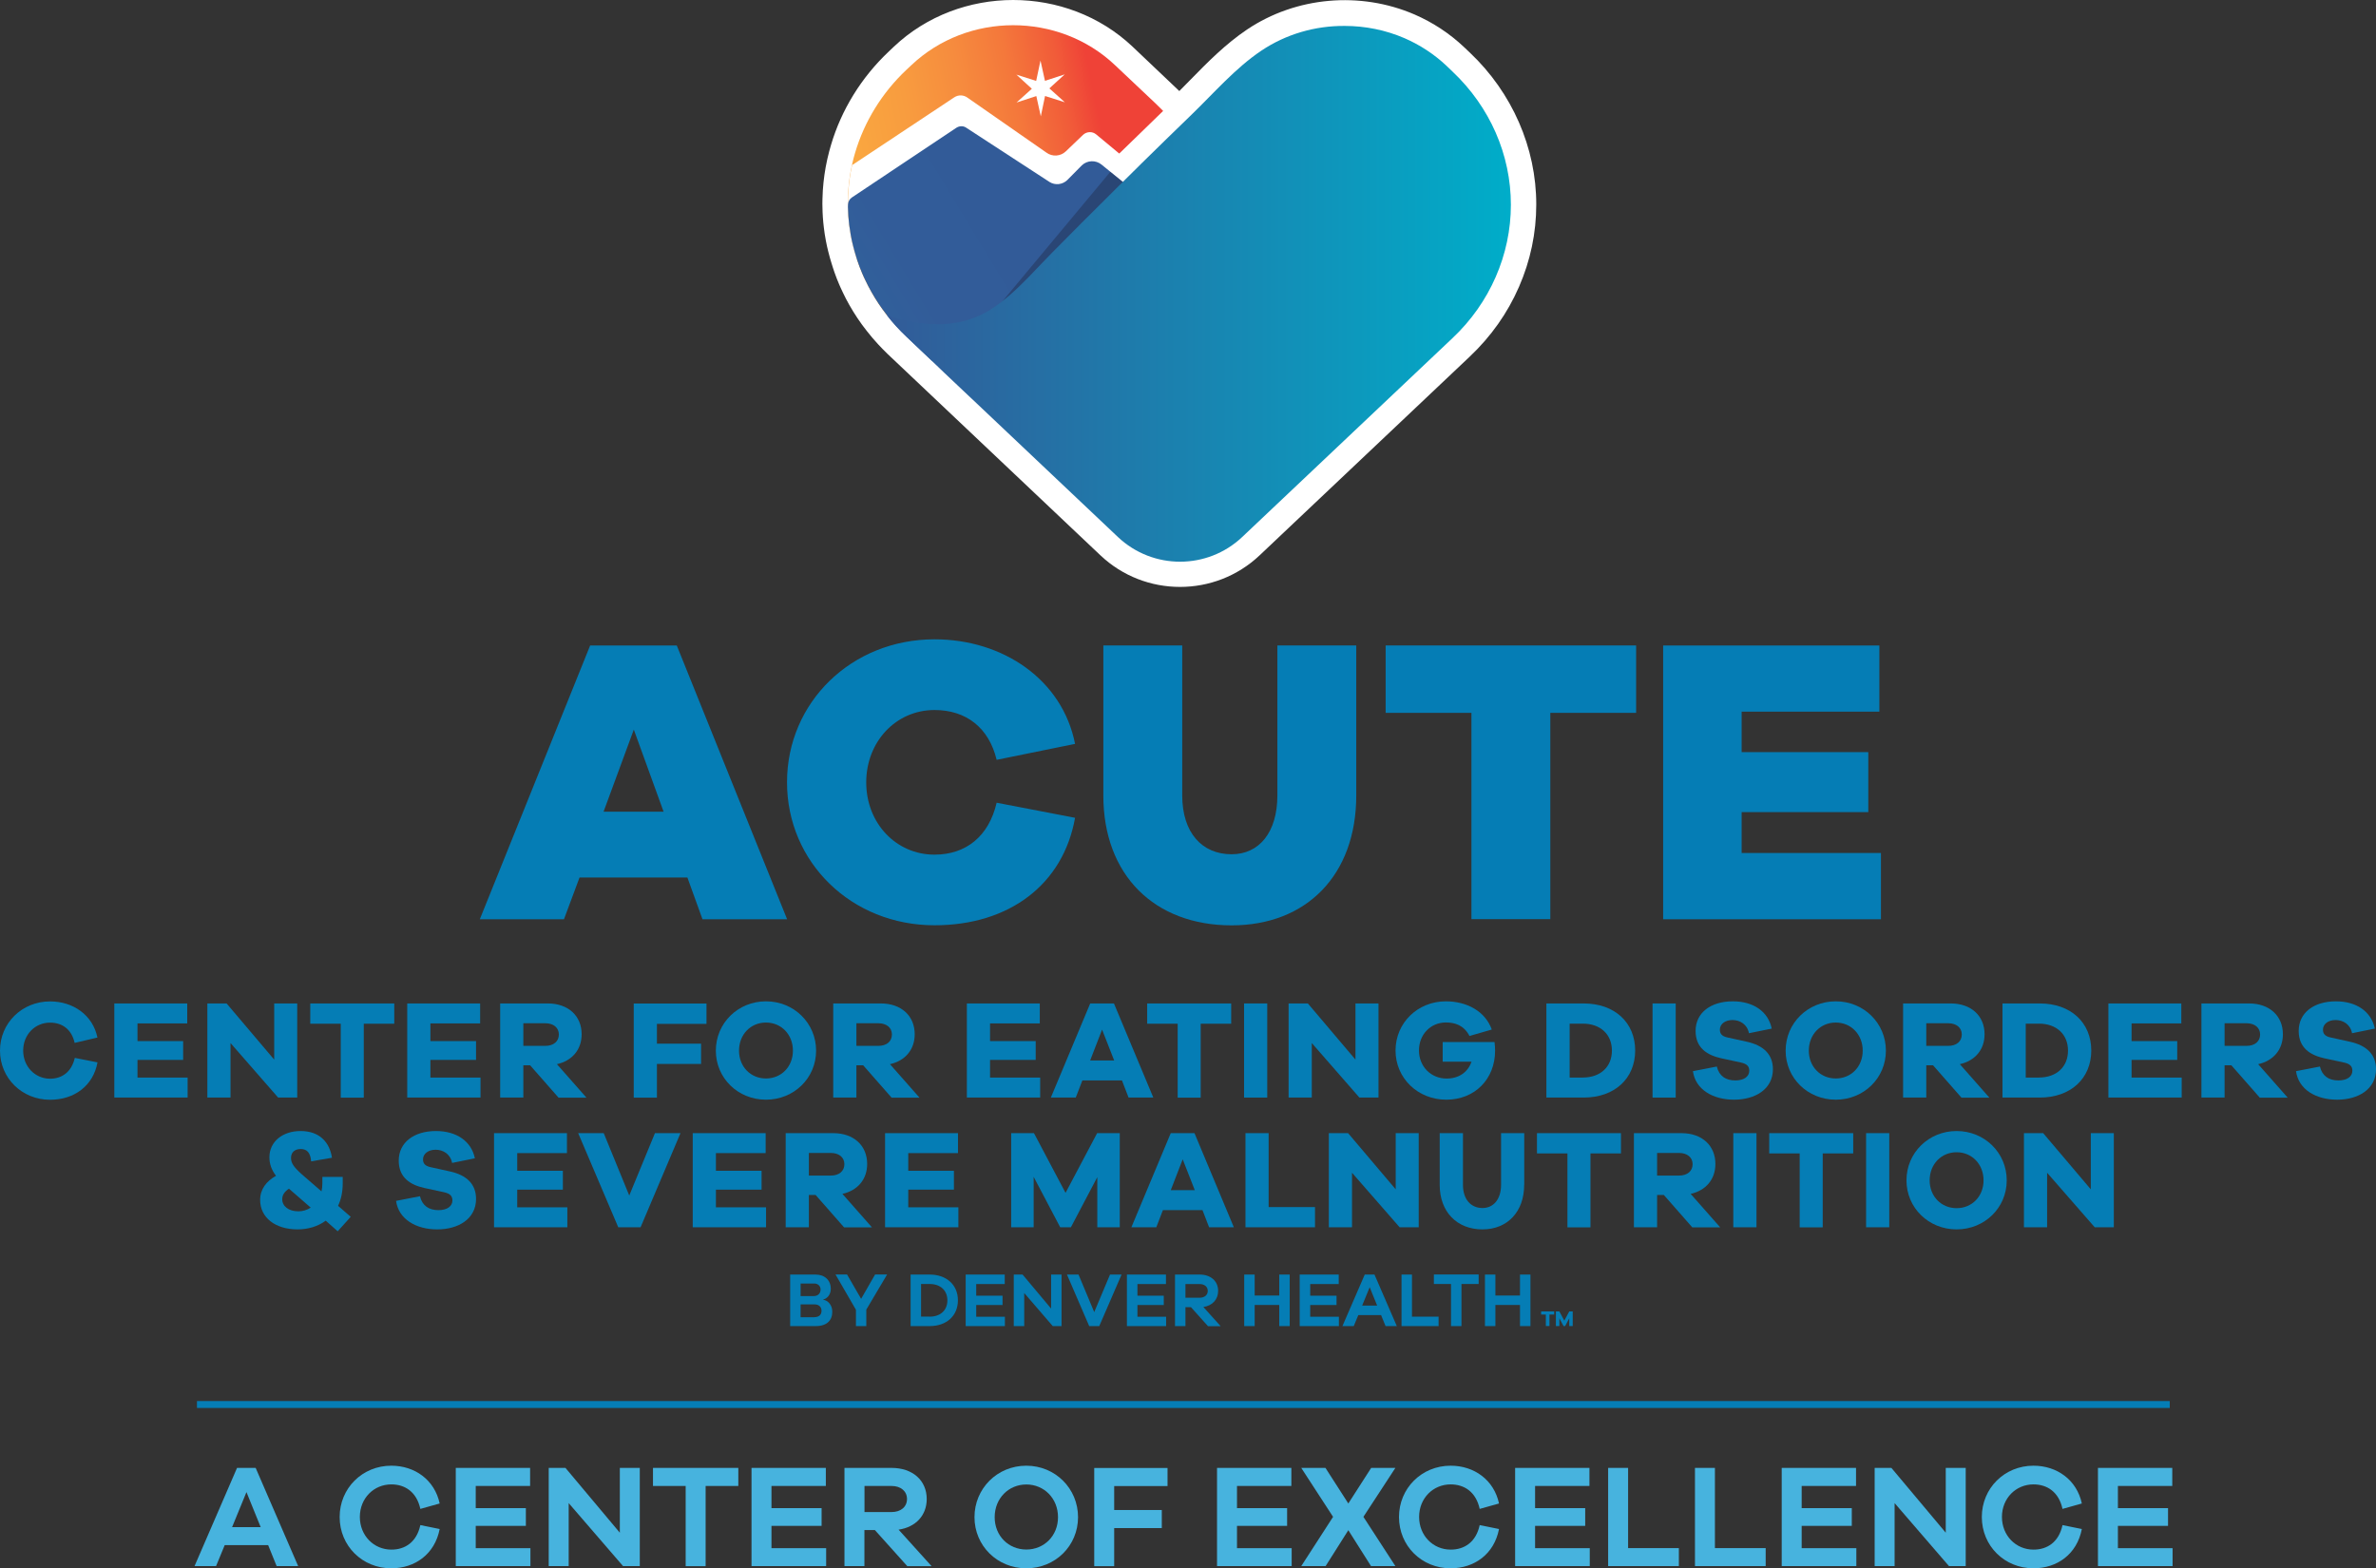 <?xml version="1.0" encoding="UTF-8" standalone="no"?>
<svg
   xmlns:dc="http://purl.org/dc/elements/1.1/"
   xmlns:cc="http://creativecommons.org/ns#"
   xmlns:rdf="http://www.w3.org/1999/02/22-rdf-syntax-ns#"
   xmlns:svg="http://www.w3.org/2000/svg"
   xmlns="http://www.w3.org/2000/svg"
   xmlns:xlink="http://www.w3.org/1999/xlink"
   xmlns:sodipodi="http://sodipodi.sourceforge.net/DTD/sodipodi-0.dtd"
   xmlns:inkscape="http://www.inkscape.org/namespaces/inkscape"
   version="1.1"
   id="Layer_1"
   x="0px"
   y="0px"
   viewBox="0 0 302.41 199.629"
   xml:space="preserve"
   sodipodi:docname="logo-stacked.svg"
   width="302.41"
   height="199.629"
   inkscape:version="1.0.2 (e86c8708, 2021-01-15)"><rect x="0" y="0" width="302.41" height="199.629" fill="#333333" stroke="none"/><defs
   id="defs624" /><sodipodi:namedview
   pagecolor="#ffffff"
   bordercolor="#666666"
   borderopacity="1"
   objecttolerance="10"
   gridtolerance="10"
   guidetolerance="10"
   inkscape:pageopacity="0"
   inkscape:pageshadow="2"
   inkscape:window-width="2560"
   inkscape:window-height="1330"
   id="namedview622"
   showgrid="false"
   inkscape:zoom="3.5925926"
   inkscape:cx="115.15361"
   inkscape:cy="105.93875"
   inkscape:window-x="2560"
   inkscape:window-y="25"
   inkscape:window-maximized="1"
   inkscape:current-layer="Layer_1" />
<style
   type="text/css"
   id="style346">
	.st0{fill:#057DB5;}
	.st1{fill:#47B3DE;}
	.st2{fill:none;stroke:#057DB5;stroke-width:0.88;stroke-miterlimit:10;}
	.st3{fill:#FFFFFF;}
	.st4{clip-path:url(#SVGID_2_);fill:url(#SVGID_3_);}
	.st5{clip-path:url(#SVGID_5_);fill:url(#SVGID_6_);}
	.st6{opacity:0.4;}
	.st7{clip-path:url(#SVGID_8_);fill:#1F2642;}
	.st8{clip-path:url(#SVGID_10_);fill:url(#SVGID_11_);}
</style>
<g
   id="g619"
   transform="translate(-55.8,-56.061)">
	<g
   id="g484">
		<g
   id="g434">
			<path
   class="st0"
   d="m 68.21,191.29 c -0.55,3 -2.97,4.76 -6.04,4.76 -3.56,0 -6.37,-2.74 -6.37,-6.26 0,-3.51 2.81,-6.26 6.37,-6.26 2.95,0 5.45,1.75 6.03,4.6 l -2.9,0.68 c -0.38,-1.73 -1.59,-2.58 -3.13,-2.58 -1.9,0 -3.42,1.52 -3.42,3.56 0,2.04 1.52,3.58 3.42,3.58 1.52,0 2.74,-0.86 3.15,-2.65 z"
   id="path348" />
			<path
   class="st0"
   d="m 79.69,195.77 h -9.34 v -11.98 h 9.28 v 2.54 H 73.3 v 2.25 h 5.81 v 2.4 H 73.3 v 2.25 h 6.38 v 2.54 z"
   id="path350" />
			<path
   class="st0"
   d="M 93.63,195.77 H 91.2 l -6.06,-6.94 v 6.94 h -2.95 v -11.98 h 2.45 l 6.06,7.15 v -7.15 h 2.93 z"
   id="path352" />
			<path
   class="st0"
   d="m 102.1,186.37 v 9.41 h -2.93 v -9.41 h -3.88 v -2.58 h 10.69 v 2.58 z"
   id="path354" />
			<path
   class="st0"
   d="m 116.96,195.77 h -9.33 v -11.98 h 9.28 v 2.54 h -6.33 v 2.25 h 5.81 v 2.4 h -5.81 v 2.25 h 6.38 z"
   id="path356" />
			<path
   class="st0"
   d="m 126.88,195.77 -3.61,-4.11 h -0.86 v 4.11 h -2.95 v -11.98 h 6.06 c 2.59,0 4.31,1.57 4.31,3.92 0,1.97 -1.22,3.38 -3.15,3.81 l 3.76,4.26 h -3.56 z m -1.68,-6.58 c 1.06,0 1.73,-0.57 1.73,-1.45 0,-0.86 -0.68,-1.43 -1.73,-1.43 h -2.79 v 2.88 z"
   id="path358" />
			<path
   class="st0"
   d="m 139.41,188.91 h 5.62 v 2.58 h -5.62 v 4.29 h -2.95 V 183.8 h 9.26 v 2.59 h -6.31 z"
   id="path360" />
			<path
   class="st0"
   d="m 159.67,189.8 c 0,3.49 -2.81,6.24 -6.38,6.24 -3.57,0 -6.38,-2.75 -6.38,-6.24 0,-3.5 2.81,-6.28 6.38,-6.28 3.57,0 6.38,2.78 6.38,6.28 z m -2.95,0 c 0,-2.06 -1.48,-3.58 -3.43,-3.58 -1.95,0 -3.43,1.52 -3.43,3.58 0,2.04 1.48,3.54 3.43,3.54 1.95,0 3.43,-1.5 3.43,-3.54 z"
   id="path362" />
			<path
   class="st0"
   d="m 169.27,195.77 -3.61,-4.11 h -0.86 v 4.11 h -2.95 v -11.98 h 6.06 c 2.59,0 4.31,1.57 4.31,3.92 0,1.97 -1.22,3.38 -3.15,3.81 l 3.76,4.26 h -3.56 z m -1.68,-6.58 c 1.06,0 1.73,-0.57 1.73,-1.45 0,-0.86 -0.68,-1.43 -1.73,-1.43 h -2.79 v 2.88 z"
   id="path364" />
			<path
   class="st0"
   d="m 188.2,195.77 h -9.34 v -11.98 h 9.28 v 2.54 h -6.33 v 2.25 h 5.81 v 2.4 h -5.81 v 2.25 h 6.38 v 2.54 z"
   id="path366" />
			<path
   class="st0"
   d="m 199.44,195.77 -0.84,-2.18 h -5.04 l -0.84,2.18 h -3.17 l 5.01,-11.98 h 3.02 l 5.01,11.98 z m -3.37,-8.65 -1.52,3.93 h 3.06 z"
   id="path368" />
			<path
   class="st0"
   d="m 208.62,186.37 v 9.41 h -2.93 v -9.41 h -3.88 v -2.58 h 10.69 v 2.58 z"
   id="path370" />
			<path
   class="st0"
   d="m 214.14,195.77 v -11.98 h 2.95 v 11.98 z"
   id="path372" />
			<path
   class="st0"
   d="m 231.25,195.77 h -2.43 l -6.06,-6.94 v 6.94 h -2.95 v -11.98 h 2.45 l 6.06,7.15 v -7.15 h 2.93 z"
   id="path374" />
			<path
   class="st0"
   d="m 246.02,188.71 c 0.05,0.43 0.07,0.79 0.07,1.09 0,3.63 -2.59,6.24 -6.21,6.24 -3.63,0 -6.46,-2.74 -6.46,-6.26 0,-3.51 2.81,-6.26 6.4,-6.26 2.66,0 5.01,1.25 5.85,3.59 l -2.84,0.82 c -0.7,-1.36 -1.84,-1.72 -3,-1.72 -1.95,0 -3.43,1.54 -3.43,3.56 0,2.04 1.52,3.58 3.52,3.58 1.57,0 2.72,-0.82 3.17,-2.15 h -3.67 v -2.5 h 6.6 z"
   id="path376" />
			<path
   class="st0"
   d="m 257.36,183.79 c 3.95,0 6.56,2.43 6.56,5.99 0,3.56 -2.61,5.99 -6.56,5.99 h -4.74 v -11.98 z m -0.1,9.43 c 2.24,0 3.7,-1.36 3.7,-3.43 0,-2.07 -1.47,-3.43 -3.7,-3.43 h -1.68 v 6.87 h 1.68 z"
   id="path378" />
			<path
   class="st0"
   d="m 266.13,195.77 v -11.98 h 2.95 v 11.98 z"
   id="path380" />
			<path
   class="st0"
   d="m 281.3,186.99 -2.9,0.59 c -0.21,-1.13 -1.14,-1.68 -2.09,-1.68 -0.98,0 -1.61,0.54 -1.61,1.22 0,0.48 0.21,0.84 0.97,1 l 2.49,0.55 c 2.07,0.46 3.29,1.59 3.29,3.49 0,2.56 -2.27,3.88 -4.94,3.88 -2.7,0 -4.92,-1.29 -5.24,-3.63 l 3.04,-0.59 c 0.3,1.23 1.16,1.77 2.36,1.77 1.11,0 1.77,-0.5 1.77,-1.23 0,-0.54 -0.25,-0.88 -1.11,-1.06 l -2.5,-0.54 c -1.72,-0.39 -3.22,-1.29 -3.22,-3.47 0,-2.32 1.93,-3.77 4.74,-3.77 2.61,0 4.5,1.29 4.95,3.47 z"
   id="path382" />
			<path
   class="st0"
   d="m 295.83,189.8 c 0,3.49 -2.81,6.24 -6.38,6.24 -3.57,0 -6.38,-2.75 -6.38,-6.24 0,-3.5 2.81,-6.28 6.38,-6.28 3.57,0 6.38,2.78 6.38,6.28 z m -2.95,0 c 0,-2.06 -1.48,-3.58 -3.43,-3.58 -1.95,0 -3.43,1.52 -3.43,3.58 0,2.04 1.48,3.54 3.43,3.54 1.95,0 3.43,-1.5 3.43,-3.54 z"
   id="path384" />
			<path
   class="st0"
   d="m 305.44,195.77 -3.61,-4.11 h -0.86 v 4.11 h -2.95 v -11.98 h 6.06 c 2.59,0 4.31,1.57 4.31,3.92 0,1.97 -1.22,3.38 -3.15,3.81 l 3.76,4.26 h -3.56 z m -1.68,-6.58 c 1.06,0 1.73,-0.57 1.73,-1.45 0,-0.86 -0.68,-1.43 -1.73,-1.43 h -2.79 v 2.88 z"
   id="path386" />
			<path
   class="st0"
   d="m 315.41,183.79 c 3.95,0 6.56,2.43 6.56,5.99 0,3.56 -2.61,5.99 -6.56,5.99 h -4.74 v -11.98 z m -0.1,9.43 c 2.24,0 3.7,-1.36 3.7,-3.43 0,-2.07 -1.47,-3.43 -3.7,-3.43 h -1.68 v 6.87 h 1.68 z"
   id="path388" />
			<path
   class="st0"
   d="m 333.49,195.77 h -9.34 v -11.98 h 9.28 v 2.54 h -6.33 v 2.25 h 5.81 v 2.4 h -5.81 v 2.25 h 6.38 v 2.54 z"
   id="path390" />
			<path
   class="st0"
   d="m 343.41,195.77 -3.61,-4.11 h -0.86 v 4.11 h -2.95 v -11.98 h 6.06 c 2.59,0 4.31,1.57 4.31,3.92 0,1.97 -1.22,3.38 -3.15,3.81 l 3.76,4.26 h -3.56 z m -1.68,-6.58 c 1.06,0 1.73,-0.57 1.73,-1.45 0,-0.86 -0.68,-1.43 -1.73,-1.43 h -2.79 v 2.88 z"
   id="path392" />
			<path
   class="st0"
   d="m 358.06,186.99 -2.9,0.59 c -0.21,-1.13 -1.14,-1.68 -2.09,-1.68 -0.98,0 -1.61,0.54 -1.61,1.22 0,0.48 0.21,0.84 0.97,1 l 2.49,0.55 c 2.07,0.46 3.29,1.59 3.29,3.49 0,2.56 -2.27,3.88 -4.94,3.88 -2.7,0 -4.92,-1.29 -5.24,-3.63 l 3.04,-0.59 c 0.3,1.23 1.16,1.77 2.36,1.77 1.11,0 1.77,-0.5 1.77,-1.23 0,-0.54 -0.25,-0.88 -1.11,-1.06 l -2.5,-0.54 c -1.72,-0.39 -3.22,-1.29 -3.22,-3.47 0,-2.32 1.93,-3.77 4.74,-3.77 2.6,0 4.5,1.29 4.95,3.47 z"
   id="path394" />
			<path
   class="st0"
   d="m 97.26,211.44 c -1.02,0.75 -2.29,1.11 -3.58,1.11 -2.83,0 -4.77,-1.48 -4.77,-3.76 0,-1.34 0.79,-2.38 2.02,-3.06 -0.57,-0.75 -0.84,-1.5 -0.84,-2.36 0,-1.99 1.68,-3.34 3.97,-3.34 2.43,0 3.7,1.45 3.99,3.4 l -2.65,0.46 c -0.09,-1.16 -0.57,-1.57 -1.34,-1.57 -0.7,0 -1.22,0.39 -1.22,1.13 0,0.64 0.32,1.14 1.34,2.06 l 2.54,2.2 c 0.07,-0.3 0.11,-0.66 0.11,-1.04 v -0.8 h 2.59 v 0.8 c 0,1.13 -0.21,2.07 -0.59,2.88 l 1.61,1.4 -1.66,1.84 z m -1.91,-1.66 -2.77,-2.41 c -0.54,0.34 -0.86,0.8 -0.86,1.32 0,0.91 0.8,1.56 2.07,1.56 0.51,0 1.06,-0.15 1.56,-0.47 z"
   id="path396" />
			<path
   class="st0"
   d="m 116.24,203.5 -2.9,0.59 c -0.21,-1.13 -1.14,-1.68 -2.09,-1.68 -0.98,0 -1.61,0.54 -1.61,1.22 0,0.48 0.21,0.84 0.97,1 l 2.49,0.55 c 2.07,0.46 3.29,1.59 3.29,3.49 0,2.56 -2.27,3.88 -4.94,3.88 -2.7,0 -4.92,-1.29 -5.24,-3.63 l 3.04,-0.59 c 0.3,1.23 1.16,1.77 2.36,1.77 1.11,0 1.77,-0.5 1.77,-1.23 0,-0.54 -0.25,-0.88 -1.11,-1.06 l -2.5,-0.54 c -1.72,-0.39 -3.22,-1.29 -3.22,-3.47 0,-2.32 1.93,-3.77 4.74,-3.77 2.61,0 4.5,1.29 4.95,3.47 z"
   id="path398" />
			<path
   class="st0"
   d="m 128.01,212.28 h -9.33 V 200.3 h 9.28 v 2.54 h -6.33 v 2.25 h 5.81 v 2.4 h -5.81 v 2.25 h 6.38 z"
   id="path400" />
			<path
   class="st0"
   d="m 137.33,212.28 h -2.84 l -5.1,-11.98 h 3.25 l 3.25,7.94 3.27,-7.94 h 3.25 z"
   id="path402" />
			<path
   class="st0"
   d="m 153.3,212.28 h -9.33 V 200.3 h 9.28 v 2.54 h -6.33 v 2.25 h 5.81 v 2.4 h -5.81 v 2.25 h 6.38 z"
   id="path404" />
			<path
   class="st0"
   d="m 163.22,212.28 -3.61,-4.11 h -0.86 v 4.11 H 155.8 V 200.3 h 6.06 c 2.59,0 4.31,1.57 4.31,3.92 0,1.97 -1.22,3.38 -3.15,3.81 l 3.76,4.26 h -3.56 z m -1.68,-6.58 c 1.06,0 1.73,-0.57 1.73,-1.45 0,-0.86 -0.68,-1.43 -1.73,-1.43 h -2.79 v 2.88 z"
   id="path406" />
			<path
   class="st0"
   d="m 177.79,212.28 h -9.34 V 200.3 h 9.28 v 2.54 h -6.33 v 2.25 h 5.81 v 2.4 h -5.81 v 2.25 h 6.38 v 2.54 z"
   id="path408" />
			<path
   class="st0"
   d="m 198.32,212.28 h -2.86 v -6.38 l -3.36,6.38 h -1.36 l -3.38,-6.42 v 6.42 H 184.5 V 200.3 h 2.9 l 4.02,7.6 4.02,-7.6 h 2.88 z"
   id="path410" />
			<path
   class="st0"
   d="m 209.69,212.28 -0.84,-2.18 h -5.04 l -0.84,2.18 h -3.17 l 5.01,-11.98 h 3.02 l 5.01,11.98 z m -3.36,-8.65 -1.52,3.93 h 3.06 z"
   id="path412" />
			<path
   class="st0"
   d="m 223.17,212.28 h -8.85 V 200.3 h 2.95 v 9.41 h 5.9 z"
   id="path414" />
			<path
   class="st0"
   d="m 236.37,212.28 h -2.43 l -6.06,-6.94 v 6.94 h -2.95 V 200.3 h 2.45 l 6.06,7.15 v -7.15 h 2.93 z"
   id="path416" />
			<path
   class="st0"
   d="m 249.79,206.88 c 0,3.43 -2.13,5.67 -5.31,5.67 -3.25,0 -5.44,-2.24 -5.44,-5.67 V 200.3 H 242 v 6.58 c 0,1.82 0.98,2.95 2.49,2.95 1.41,0 2.36,-1.13 2.36,-2.95 v -6.58 h 2.95 v 6.58 z"
   id="path418" />
			<path
   class="st0"
   d="m 258.23,202.88 v 9.41 h -2.93 v -9.41 h -3.88 v -2.58 h 10.69 v 2.58 z"
   id="path420" />
			<path
   class="st0"
   d="m 271.18,212.28 -3.61,-4.11 h -0.86 v 4.11 h -2.95 V 200.3 h 6.06 c 2.59,0 4.31,1.57 4.31,3.92 0,1.97 -1.22,3.38 -3.15,3.81 l 3.76,4.26 h -3.56 z m -1.68,-6.58 c 1.06,0 1.73,-0.57 1.73,-1.45 0,-0.86 -0.68,-1.43 -1.73,-1.43 h -2.79 v 2.88 z"
   id="path422" />
			<path
   class="st0"
   d="M 276.41,212.28 V 200.3 h 2.95 v 11.98 z"
   id="path424" />
			<path
   class="st0"
   d="m 287.79,202.88 v 9.41 h -2.93 v -9.41 h -3.88 v -2.58 h 10.69 v 2.58 z"
   id="path426" />
			<path
   class="st0"
   d="M 293.31,212.28 V 200.3 h 2.95 v 11.98 z"
   id="path428" />
			<path
   class="st0"
   d="m 311.21,206.31 c 0,3.49 -2.81,6.24 -6.38,6.24 -3.57,0 -6.38,-2.75 -6.38,-6.24 0,-3.5 2.81,-6.28 6.38,-6.28 3.57,0 6.38,2.78 6.38,6.28 z m -2.95,0 c 0,-2.06 -1.48,-3.58 -3.43,-3.58 -1.95,0 -3.43,1.52 -3.43,3.58 0,2.04 1.48,3.54 3.43,3.54 1.95,0 3.43,-1.5 3.43,-3.54 z"
   id="path430" />
			<path
   class="st0"
   d="m 324.84,212.28 h -2.43 l -6.06,-6.94 v 6.94 H 313.4 V 200.3 h 2.45 l 6.06,7.15 v -7.15 h 2.93 z"
   id="path432" />
		</g>
		<g
   id="g446">
			<path
   class="st0"
   d="m 145.21,173.07 -1.92,-5.31 h -13.73 l -1.98,5.31 h -10.71 l 14.04,-34.84 h 11.03 l 14.04,34.84 z m -8.74,-24.14 -3.85,10.45 h 7.64 z"
   id="path436" />
			<path
   class="st0"
   d="m 182.65,158.24 9.98,1.92 c -1.51,8.48 -8.37,13.68 -17.89,13.68 -10.56,0 -18.77,-8.01 -18.77,-18.2 0,-10.19 8.22,-18.2 18.77,-18.2 8.74,0 16.28,5.15 17.89,13.31 l -9.98,2.03 c -0.99,-4.11 -3.9,-6.34 -7.91,-6.34 -4.89,0 -8.69,4.01 -8.69,9.21 0,5.2 3.8,9.2 8.69,9.2 4.01,0 6.92,-2.34 7.91,-6.61 z"
   id="path438" />
			<path
   class="st0"
   d="m 228.42,157.31 c 0,10.14 -6.34,16.54 -15.86,16.54 -9.83,0 -16.33,-6.4 -16.33,-16.54 v -19.09 h 10.04 v 19.09 c 0,4.73 2.5,7.49 6.29,7.49 3.48,0 5.82,-2.76 5.82,-7.49 v -19.09 h 10.04 z"
   id="path440" />
			<path
   class="st0"
   d="m 253.12,146.8 v 26.26 H 243.08 V 146.8 h -10.92 v -8.58 h 31.88 v 8.58 z"
   id="path442" />
			<path
   class="st0"
   d="M 295.2,173.07 H 267.48 V 138.23 H 295 v 8.42 h -17.53 v 5.15 h 16.12 v 7.64 h -16.12 v 5.2 h 17.73 z"
   id="path444" />
		</g>
		<g
   id="g482">
			<g
   id="g476">
				<path
   class="st0"
   d="m 160.58,221.51 c 0.54,0.07 1.15,0.6 1.15,1.53 0,1.07 -0.66,1.82 -2.12,1.82 h -3.24 v -6.56 h 3.23 c 1.18,0 1.94,0.73 1.94,1.82 0,0.83 -0.57,1.28 -0.96,1.35 z m -2.88,-0.47 h 1.66 c 0.53,0 0.88,-0.33 0.88,-0.84 0,-0.46 -0.36,-0.76 -0.79,-0.76 h -1.75 z m 1.76,2.68 c 0.6,0 0.9,-0.32 0.9,-0.81 0,-0.5 -0.35,-0.81 -0.85,-0.81 h -1.81 v 1.63 h 1.76 z"
   id="path448" />
				<path
   class="st0"
   d="m 166.07,224.86 h -1.33 v -2.08 l -2.6,-4.49 h 1.47 l 1.79,3.1 1.78,-3.1 h 1.53 l -2.65,4.47 v 2.1 z"
   id="path450" />
				<path
   class="st0"
   d="m 174.12,218.3 c 2.16,0 3.6,1.32 3.6,3.28 0,1.96 -1.44,3.28 -3.6,3.28 h -2.42 v -6.56 z m 0,5.36 c 1.36,0 2.26,-0.8 2.26,-2.08 0,-1.27 -0.9,-2.08 -2.26,-2.08 h -1.09 v 4.15 h 1.09 z"
   id="path452" />
				<path
   class="st0"
   d="m 183.69,224.86 h -4.98 v -6.56 h 4.97 v 1.21 h -3.63 v 1.48 h 3.35 v 1.19 h -3.35 v 1.49 h 3.65 v 1.19 z"
   id="path454" />
				<path
   class="st0"
   d="m 190.91,224.86 h -1.12 l -3.63,-4.21 v 4.21 h -1.33 v -6.56 h 1.12 l 3.63,4.33 v -4.33 h 1.33 z"
   id="path456" />
				<path
   class="st0"
   d="m 195.71,224.86 h -1.28 l -2.83,-6.56 h 1.47 l 2,4.78 2.01,-4.78 h 1.47 z"
   id="path458" />
				<path
   class="st0"
   d="m 204.22,224.86 h -4.99 v -6.56 h 4.97 v 1.21 h -3.63 v 1.48 h 3.35 v 1.19 h -3.35 v 1.49 h 3.65 z"
   id="path460" />
				<path
   class="st0"
   d="m 209.54,224.86 -2.16,-2.41 h -0.7 v 2.41 h -1.33 v -6.56 h 3.14 c 1.41,0 2.35,0.83 2.35,2.08 0,1.1 -0.73,1.88 -1.88,2.05 l 2.2,2.44 h -1.62 z m -1.05,-3.61 c 0.62,0 1.03,-0.35 1.03,-0.87 0,-0.52 -0.41,-0.87 -1.03,-0.87 h -1.81 v 1.74 z"
   id="path462" />
				<path
   class="st0"
   d="m 219.95,224.86 h -1.33 v -2.69 h -3.13 v 2.69 h -1.33 v -6.56 h 1.33 v 2.67 h 3.13 v -2.67 h 1.33 z"
   id="path464" />
				<path
   class="st0"
   d="m 226.21,224.86 h -4.99 v -6.56 h 4.97 v 1.21 h -3.63 v 1.48 h 3.35 v 1.19 h -3.35 v 1.49 h 3.65 z"
   id="path466" />
				<path
   class="st0"
   d="m 232.15,224.86 -0.57,-1.4 h -2.9 l -0.58,1.4 h -1.44 l 2.84,-6.56 h 1.24 l 2.84,6.56 z m -2.02,-4.95 -0.96,2.34 h 1.91 z"
   id="path468" />
				<path
   class="st0"
   d="m 238.9,224.86 h -4.72 v -6.56 h 1.33 v 5.36 h 3.39 z"
   id="path470" />
				<path
   class="st0"
   d="m 241.81,219.5 v 5.36 h -1.33 v -5.36 h -2.18 v -1.21 h 5.7 v 1.21 z"
   id="path472" />
				<path
   class="st0"
   d="m 250.59,224.86 h -1.33 v -2.69 h -3.13 v 2.69 h -1.33 v -6.56 h 1.33 v 2.67 h 3.13 v -2.67 h 1.33 z"
   id="path474" />
			</g>
			<polygon
   class="st0"
   points="253.61,222.99 253.61,223.39 253.01,223.39 253.01,224.85 252.55,224.85 252.55,223.39 251.95,223.39 251.95,222.99 "
   id="polygon478" />
			<polygon
   class="st0"
   points="254.27,224.85 253.83,224.85 253.83,222.99 254.27,222.99 254.9,224.17 255.53,222.99 255.97,222.99 255.97,224.85 255.53,224.85 255.53,223.86 255.01,224.85 254.8,224.85 254.27,223.86 "
   id="polygon480" />
		</g>
	</g>
	<g
   id="g524">
		<path
   class="st1"
   d="m 91.01,255.41 -1.08,-2.67 H 84.4 l -1.1,2.67 h -2.74 l 5.41,-12.5 h 2.37 l 5.41,12.5 z m -3.84,-9.42 -1.83,4.46 h 3.64 z"
   id="path486" />
		<path
   class="st1"
   d="m 109.3,250.19 2.46,0.5 c -0.62,3.21 -3.15,5 -6.16,5 -3.68,0 -6.57,-2.85 -6.57,-6.53 0,-3.66 2.89,-6.53 6.57,-6.53 3,0 5.52,1.81 6.16,4.81 l -2.46,0.69 c -0.47,-2.17 -1.96,-3.12 -3.69,-3.12 -2.24,0 -4.01,1.77 -4.01,4.14 0,2.37 1.77,4.16 4.01,4.16 1.73,0.01 3.22,-0.94 3.69,-3.12 z"
   id="path488" />
		<path
   class="st1"
   d="m 123.31,255.41 h -9.5 v -12.5 h 9.46 v 2.3 h -6.92 v 2.82 h 6.38 v 2.26 h -6.38 v 2.84 h 6.96 z"
   id="path490" />
		<path
   class="st1"
   d="m 137.23,255.41 h -2.13 l -6.92,-8.02 v 8.02 h -2.54 v -12.5 h 2.13 l 6.92,8.25 v -8.25 h 2.54 z"
   id="path492" />
		<path
   class="st1"
   d="m 145.61,245.21 v 10.21 h -2.54 v -10.21 h -4.16 v -2.3 h 10.86 v 2.3 z"
   id="path494" />
		<path
   class="st1"
   d="m 160.95,255.41 h -9.5 v -12.5 h 9.46 v 2.3 h -6.92 v 2.82 h 6.38 v 2.26 h -6.38 v 2.84 h 6.96 z"
   id="path496" />
		<path
   class="st1"
   d="m 171.27,255.41 -4.12,-4.59 h -1.33 v 4.59 h -2.54 v -12.5 h 5.99 c 2.69,0 4.48,1.59 4.48,3.96 0,2.09 -1.4,3.58 -3.58,3.9 l 4.2,4.65 h -3.1 z m -1.99,-6.88 c 1.18,0 1.96,-0.67 1.96,-1.66 0,-0.99 -0.78,-1.66 -1.96,-1.66 h -3.45 v 3.32 z"
   id="path498" />
		<path
   class="st1"
   d="m 193.01,249.18 c 0,3.64 -2.89,6.51 -6.59,6.51 -3.69,0 -6.59,-2.87 -6.59,-6.51 0,-3.64 2.89,-6.55 6.59,-6.55 3.7,0 6.59,2.91 6.59,6.55 z m -2.55,0 c 0,-2.39 -1.77,-4.16 -4.03,-4.16 -2.26,0 -4.03,1.77 -4.03,4.16 0,2.39 1.77,4.12 4.03,4.12 2.25,0 4.03,-1.73 4.03,-4.12 z"
   id="path500" />
		<path
   class="st1"
   d="m 197.61,248.27 h 6.06 v 2.3 h -6.06 v 4.85 h -2.54 v -12.5 h 9.33 v 2.3 h -6.79 z"
   id="path502" />
		<path
   class="st1"
   d="m 220.2,255.41 h -9.5 v -12.5 h 9.46 v 2.3 h -6.92 v 2.82 h 6.38 v 2.26 h -6.38 v 2.84 h 6.96 z"
   id="path504" />
		<path
   class="st1"
   d="m 233.4,255.41 h -3.1 l -2.89,-4.57 -2.89,4.57 h -3.1 l 4.05,-6.27 -4.05,-6.23 h 3.08 l 2.91,4.53 2.91,-4.53 h 3.08 l -4.07,6.23 z"
   id="path506" />
		<path
   class="st1"
   d="m 244.13,250.19 2.46,0.5 c -0.62,3.21 -3.15,5 -6.16,5 -3.68,0 -6.57,-2.85 -6.57,-6.53 0,-3.66 2.89,-6.53 6.57,-6.53 3,0 5.52,1.81 6.16,4.81 l -2.46,0.69 c -0.47,-2.17 -1.96,-3.12 -3.7,-3.12 -2.24,0 -4.01,1.77 -4.01,4.14 0,2.37 1.77,4.16 4.01,4.16 1.74,0.01 3.23,-0.94 3.7,-3.12 z"
   id="path508" />
		<path
   class="st1"
   d="m 258.14,255.41 h -9.5 v -12.5 h 9.46 v 2.3 h -6.92 v 2.82 h 6.38 v 2.26 h -6.38 v 2.84 h 6.96 z"
   id="path510" />
		<path
   class="st1"
   d="m 269.47,255.41 h -8.99 v -12.5 h 2.54 v 10.21 h 6.46 v 2.29 z"
   id="path512" />
		<path
   class="st1"
   d="m 280.52,255.41 h -8.99 v -12.5 h 2.54 v 10.21 h 6.46 v 2.29 z"
   id="path514" />
		<path
   class="st1"
   d="m 292.07,255.41 h -9.5 v -12.5 h 9.46 v 2.3 h -6.92 v 2.82 h 6.38 v 2.26 h -6.38 v 2.84 h 6.96 z"
   id="path516" />
		<path
   class="st1"
   d="m 305.99,255.41 h -2.13 l -6.92,-8.02 v 8.02 h -2.54 v -12.5 h 2.13 l 6.92,8.25 v -8.25 h 2.54 z"
   id="path518" />
		<path
   class="st1"
   d="m 318.31,250.19 2.46,0.5 c -0.62,3.21 -3.15,5 -6.16,5 -3.68,0 -6.57,-2.85 -6.57,-6.53 0,-3.66 2.89,-6.53 6.57,-6.53 3,0 5.52,1.81 6.16,4.81 l -2.46,0.69 c -0.47,-2.17 -1.96,-3.12 -3.7,-3.12 -2.24,0 -4.01,1.77 -4.01,4.14 0,2.37 1.77,4.16 4.01,4.16 1.74,0.01 3.23,-0.94 3.7,-3.12 z"
   id="path520" />
		<path
   class="st1"
   d="m 332.32,255.41 h -9.5 v -12.5 h 9.46 v 2.3 h -6.92 v 2.82 h 6.38 v 2.26 h -6.38 v 2.84 h 6.96 z"
   id="path522" />
	</g>
	<line
   class="st2"
   x1="80.87"
   y1="234.84"
   x2="331.96"
   y2="234.84"
   id="line526" />
	<g
   id="g617">
		<path
   class="st3"
   d="m 242.89,62.77 -0.76,-0.72 c -1.83,-1.73 -3.94,-3.12 -6.28,-4.14 -6.94,-3 -15.11,-2.27 -21.33,1.91 -2.72,1.83 -5,4.14 -7.2,6.39 -0.48,0.48 -0.95,0.96 -1.42,1.44 L 199.95,62 c -8.38,-7.92 -22.01,-7.92 -30.39,0.01 l -0.63,0.6 c -3.5,3.3 -6.05,7.44 -7.37,11.93 -0.15,0.51 -0.29,1.02 -0.43,1.64 -0.02,0.07 -0.03,0.15 -0.05,0.22 -0.28,1.25 -0.46,2.54 -0.55,3.85 l -0.01,0.18 c -0.02,0.34 -0.03,0.68 -0.04,0.98 -0.01,0.17 -0.01,0.35 -0.01,0.57 0,0.17 0,0.34 0.01,0.46 0.01,0.84 0.07,1.72 0.18,2.61 0.06,0.52 0.14,1.05 0.25,1.63 0.09,0.47 0.19,0.94 0.31,1.41 0.07,0.29 0.15,0.57 0.22,0.83 0.07,0.26 0.15,0.52 0.21,0.7 0.06,0.19 0.12,0.38 0.17,0.54 L 162,90.7 c 0.09,0.27 0.19,0.54 0.31,0.84 0.1,0.24 0.2,0.48 0.28,0.68 0.07,0.18 0.15,0.35 0.2,0.46 0.11,0.24 0.22,0.49 0.33,0.7 0.24,0.51 0.5,1 0.77,1.48 0.65,1.15 1.4,2.28 2.22,3.31 0.44,0.57 0.93,1.15 1.46,1.72 0.35,0.38 0.71,0.75 1.15,1.18 l 27.13,25.67 c 2.84,2.69 6.49,4.03 10.14,4.03 3.65,0 7.3,-1.34 10.14,-4.03 l 26.76,-25.31 c 2.69,-2.55 4.79,-5.52 6.24,-8.85 1.46,-3.34 2.2,-6.87 2.2,-10.48 0.01,-7.21 -3.07,-14.25 -8.44,-19.33 m 0.3,27.21 c -1.11,2.52 -2.71,4.79 -4.76,6.73 l -26.76,25.31 c -3.19,3.01 -8.18,3.01 -11.37,0 l -22.11,-20.91 -2.97,-2.81 -2.05,-1.95 c -0.28,-0.28 -0.56,-0.56 -0.83,-0.85 -0.39,-0.42 -0.75,-0.85 -1.11,-1.31 -0.63,-0.8 -1.19,-1.65 -1.69,-2.53 -0.2,-0.36 -0.4,-0.72 -0.59,-1.12 -0.08,-0.16 -0.16,-0.32 -0.26,-0.54 l -0.14,-0.32 c -0.08,-0.19 -0.16,-0.39 -0.23,-0.54 -0.08,-0.19 -0.15,-0.38 -0.2,-0.55 l -0.29,-0.86 c -0.06,-0.17 -0.11,-0.35 -0.16,-0.54 -0.06,-0.21 -0.11,-0.41 -0.16,-0.61 -0.09,-0.38 -0.17,-0.77 -0.24,-1.09 -0.07,-0.39 -0.13,-0.78 -0.18,-1.17 -0.08,-0.68 -0.13,-1.34 -0.14,-2 l -0.01,-0.38 v -0.39 c 0,-0.25 0.01,-0.49 0.03,-0.7 l 0.01,-0.2 c 0.06,-0.98 0.2,-1.95 0.41,-2.88 l 0.04,-0.21 c 0.09,-0.38 0.18,-0.75 0.31,-1.15 1.01,-3.42 2.95,-6.56 5.62,-9.08 l 0.64,-0.6 c 5.92,-5.59 15.56,-5.6 21.48,0 l 4.35,4.14 -4.83,4.59 4.96,4.02 5.22,-3.54 0.67,0.64 2.24,-2.05 c 0,0 0.52,-0.47 1.57,-1.49 0.76,-0.74 1.52,-1.51 2.28,-2.28 1.98,-2.01 4.03,-4.09 6.2,-5.55 4.4,-2.95 10.2,-3.47 15.13,-1.34 1.64,0.71 3.12,1.69 4.39,2.89 l 0.77,0.73 c 4.14,3.91 6.42,9.1 6.42,14.61 0,2.71 -0.55,5.36 -1.66,7.88"
   id="path528" />
		<g
   id="g555">
			<defs
   id="defs531"><path
     id="SVGID_1_"
     d="m 171.79,64.36 -0.65,0.61 c -3.11,2.94 -5.33,6.58 -6.5,10.52 -0.13,0.44 -0.25,0.88 -0.35,1.33 -0.02,0.08 -0.04,0.16 -0.05,0.23 -0.25,1.11 -0.41,2.25 -0.48,3.39 0,0.06 -0.01,0.12 -0.01,0.18 -0.02,0.29 -0.03,0.59 -0.04,0.88 v 0.02 c 0,0.14 0,0.28 0,0.42 V 82 c 0,0.14 0,0.28 0.01,0.42 0.01,0.76 0.07,1.53 0.16,2.28 0.06,0.46 0.13,0.91 0.21,1.36 0.08,0.43 0.17,0.86 0.28,1.28 0.06,0.24 0.12,0.49 0.19,0.73 0.09,0.32 0.18,0.63 0.28,0.94 0.01,0.04 0.03,0.08 0.05,0.13 0.19,0.58 0.41,1.16 0.65,1.72 0.13,0.3 0.26,0.61 0.41,0.9 0.24,0.51 0.5,1.01 0.78,1.5 0.57,1.02 1.23,2 1.96,2.93 0.14,0.05 0.28,0.09 0.41,0.13 3.18,0.99 6.23,1.13 9.13,0.66 1.25,-0.2 2.47,-0.52 3.67,-0.93 l 1.05,-1.04 1.44,-1.45 4.41,-4.4 0.26,-0.27 1.83,-1.83 5.11,-5.1 2.73,-2.74 0.03,-0.03 c 0.02,-0.01 0.03,-0.03 0.04,-0.04 l 0.81,-0.81 c 0.11,-0.11 0.21,-0.21 0.32,-0.31 l -0.04,-0.03 -0.8,0.78 -1.99,-2.05 1.14,-1.11 5.6,-5.44 -0.96,-0.95 -5.17,-4.88 c -3.58,-3.39 -8.27,-5.08 -12.97,-5.08 -4.68,0 -9.37,1.7 -12.95,5.09" /></defs>
			<clipPath
   id="SVGID_2_">
				<use
   xlink:href="#SVGID_1_"
   style="overflow:visible"
   id="use533"
   x="0"
   y="0"
   width="100%"
   height="100%" />
			</clipPath>
			
				<linearGradient
   id="SVGID_3_"
   gradientUnits="userSpaceOnUse"
   x1="-509.084"
   y1="905.378"
   x2="-508.325"
   y2="905.378"
   gradientTransform="matrix(67.558,-13.751,-13.751,-67.558,46987.938,54251.766)">
				<stop
   offset="0"
   style="stop-color:#FBB041"
   id="stop536" />
				<stop
   offset="0.232"
   style="stop-color:#FBAE41"
   id="stop538" />
				<stop
   offset="0.399"
   style="stop-color:#FAA740"
   id="stop540" />
				<stop
   offset="0.545"
   style="stop-color:#F89C3F"
   id="stop542" />
				<stop
   offset="0.68"
   style="stop-color:#F68C3E"
   id="stop544" />
				<stop
   offset="0.806"
   style="stop-color:#F4783B"
   id="stop546" />
				<stop
   offset="0.925"
   style="stop-color:#F15C39"
   id="stop548" />
				<stop
   offset="1"
   style="stop-color:#EF4237"
   id="stop550" />
			</linearGradient>
			<polygon
   class="st4"
   points="211.31,95.93 165.31,105.29 156.25,60.8 202.25,51.43 "
   clip-path="url(#SVGID_2_)"
   id="polygon553"
   style="fill:url(#SVGID_3_)" />
		</g>
		<path
   class="st3"
   d="m 205.75,81.87 c 0,0 -0.86,0.44 -2.15,1.1 -0.04,0.02 -0.07,0.03 -0.11,0.05 v 0 c -3.08,1.56 -8.53,4.3 -11.04,5.38 v 0 c -0.66,0.29 -1.13,0.46 -1.28,0.46 -0.09,0 -0.45,0 -1.03,0.01 -0.01,0 -0.02,0 -0.03,0 -0.23,0 -0.5,0 -0.8,0.01 -0.01,-0.01 -0.02,-0.01 -0.04,0 h -0.21 c 0,0 0,0 -0.01,0.01 v 0 c -0.32,0 -0.67,0 -1.05,0.01 -5.01,0.05 -15.07,0.15 -23.1,0.23 v 0 c -0.01,-0.05 -0.02,-0.09 -0.04,-0.13 -0.1,-0.31 -0.2,-0.63 -0.28,-0.94 -0.07,-0.24 -0.13,-0.49 -0.19,-0.73 -0.11,-0.43 -0.19,-0.85 -0.28,-1.28 -0.08,-0.45 -0.15,-0.91 -0.21,-1.36 -0.09,-0.75 -0.14,-1.51 -0.16,-2.28 0,-0.14 -0.01,-0.28 -0.01,-0.42 v -0.06 c 0,-0.14 0,-0.28 0,-0.42 h 0.04 l -0.04,-0.02 c 0,-0.29 0.02,-0.58 0.04,-0.88 0,-0.06 0.01,-0.12 0.01,-0.18 0.07,-1.15 0.23,-2.28 0.48,-3.39 l 0.13,-0.05 12.85,-8.53 c 0.52,-0.35 1.2,-0.34 1.71,0.04 l 10.04,6.99 c 0.75,0.55 1.79,0.48 2.46,-0.16 l 2.19,-2.1 c 0.47,-0.44 1.19,-0.47 1.68,-0.06 l 2.94,2.44 2.23,1.85 0.13,0.11 0.01,0.01 0.44,0.36 0.02,0.01 z"
   id="path557" />
		<g
   id="g586">
			<defs
   id="defs560"><path
     id="SVGID_4_"
     d="m 177.53,72.32 -13.28,8.86 c -0.31,0.2 -0.51,0.54 -0.52,0.91 0,0.1 -0.01,0.2 -0.01,0.31 0.01,0.76 0.07,1.53 0.16,2.28 0.06,0.46 0.13,0.91 0.21,1.36 0.08,0.43 0.17,0.86 0.28,1.28 0.06,0.24 0.12,0.49 0.19,0.73 0.09,0.32 0.18,0.63 0.28,0.94 0.02,0.04 0.03,0.08 0.04,0.13 v 0 c 0.19,0.58 0.41,1.16 0.65,1.72 0.13,0.3 0.26,0.61 0.41,0.9 0.24,0.51 0.5,1.01 0.78,1.5 0.57,1.02 1.23,2 1.96,2.93 0.74,0.96 1.57,1.87 2.47,2.72 l 2,1.9 v 0 l 0.05,0.04 1.18,1.12 c 3.91,0.17 8.08,0.34 8.08,0.34 0,0 0.33,-0.12 0.9,-0.33 2.32,-0.86 8.61,-3.19 12.26,-4.55 1.42,-0.53 2.43,-0.91 2.66,-1 0.96,-0.39 10.61,-7.91 10.61,-7.91 l -5.4,-5.48 -0.29,-0.3 -0.47,-0.32 -3.14,-2.48 -0.54,-0.43 -0.34,-0.27 -0.01,-0.01 -1.79,-1.46 -0.91,-0.74 c -0.74,-0.6 -1.82,-0.56 -2.51,0.1 l -1.86,1.88 c -0.61,0.58 -1.53,0.68 -2.24,0.24 l -10.67,-6.95 c -0.17,-0.1 -0.36,-0.15 -0.55,-0.15 -0.23,0 -0.45,0.07 -0.64,0.19" /></defs>
			<clipPath
   id="SVGID_5_">
				<use
   xlink:href="#SVGID_4_"
   style="overflow:visible"
   id="use562"
   x="0"
   y="0"
   width="100%"
   height="100%" />
			</clipPath>
			
				<linearGradient
   id="SVGID_6_"
   gradientUnits="userSpaceOnUse"
   x1="-500.698"
   y1="896.114"
   x2="-499.939"
   y2="896.114"
   gradientTransform="matrix(-50.861,30.834,30.834,50.861,-52906.379,-30053.623)">
				<stop
   offset="0"
   style="stop-color:#325B98"
   id="stop565" />
				<stop
   offset="0.413"
   style="stop-color:#325C99"
   id="stop567" />
				<stop
   offset="0.562"
   style="stop-color:#31609B"
   id="stop569" />
				<stop
   offset="0.669"
   style="stop-color:#30659E"
   id="stop571" />
				<stop
   offset="0.754"
   style="stop-color:#2E6EA3"
   id="stop573" />
				<stop
   offset="0.828"
   style="stop-color:#2A79AA"
   id="stop575" />
				<stop
   offset="0.893"
   style="stop-color:#2388B3"
   id="stop577" />
				<stop
   offset="0.951"
   style="stop-color:#1699BD"
   id="stop579" />
				<stop
   offset="1"
   style="stop-color:#00ADC9"
   id="stop581" />
			</linearGradient>
			<polygon
   class="st5"
   points="150.35,80.24 196.75,52.1 222.27,94.19 175.86,122.33 "
   clip-path="url(#SVGID_5_)"
   id="polygon584"
   style="fill:url(#SVGID_6_)" />
		</g>
		<g
   class="st6"
   id="g598">
			<g
   id="g596">
				<defs
   id="defs589"><rect
     id="SVGID_7_"
     x="182.92"
     y="77.94"
     width="16.13"
     height="21.84" /></defs>
				<clipPath
   id="SVGID_8_">
					<use
   xlink:href="#SVGID_7_"
   style="overflow:visible"
   id="use591"
   x="0"
   y="0"
   width="100%"
   height="100%" />
				</clipPath>
				<polygon
   class="st7"
   points="184.02,99.78 182.92,94.97 197.11,77.94 198.71,79.21 198.71,79.22 199.05,79.49 "
   clip-path="url(#SVGID_8_)"
   id="polygon594" />
			</g>
		</g>
		<g
   id="g613">
			<defs
   id="defs601"><path
     id="SVGID_9_"
     d="m 216.34,62.51 c -3.31,2.22 -6.07,5.43 -8.93,8.19 -2.12,2.05 -4.24,4.12 -6.35,6.19 -0.21,0.21 -0.42,0.41 -0.63,0.63 -0.14,0.13 -0.28,0.26 -0.41,0.4 -0.14,0.13 -0.28,0.27 -0.41,0.41 -0.17,0.16 -0.35,0.34 -0.52,0.51 -0.11,0.11 -0.23,0.23 -0.34,0.34 -0.01,0.01 -0.03,0.02 -0.03,0.03 -0.22,0.22 -0.44,0.44 -0.66,0.65 -0.94,0.93 -1.88,1.87 -2.81,2.8 -0.56,0.55 -1.12,1.11 -1.68,1.67 l -0.01,0.01 c -0.9,0.91 -1.8,1.81 -2.7,2.72 -0.25,0.25 -0.5,0.5 -0.74,0.75 -0.14,0.13 -0.27,0.27 -0.4,0.4 -0.31,0.31 -0.62,0.63 -0.92,0.95 -1.43,1.49 -2.85,3.04 -4.41,4.4 -0.77,0.67 -1.56,1.3 -2.43,1.85 -1.18,0.76 -2.44,1.27 -3.73,1.58 -2.97,0.69 -6.13,0.29 -9.13,-0.66 -0.13,-0.04 -0.27,-0.08 -0.41,-0.13 0.74,0.96 1.57,1.87 2.47,2.72 l 2,1.9 v 0 l 0.05,0.05 1.18,1.12 0.81,0.77 0.23,0.22 0.53,0.51 2.93,2.77 0.02,0.02 0.62,0.58 18.55,17.55 c 4.44,4.2 11.39,4.2 15.83,0 L 240.67,99.1 c 2.39,-2.25 4.24,-4.9 5.5,-7.79 1.26,-2.88 1.93,-6 1.93,-9.18 0,-6.37 -2.67,-12.47 -7.44,-16.97 l -0.76,-0.73 c -1.56,-1.47 -3.38,-2.66 -5.34,-3.51 -2.41,-1.04 -5.01,-1.56 -7.61,-1.56 -3.74,-0.03 -7.47,1.04 -10.61,3.15" /></defs>
			<clipPath
   id="SVGID_10_">
				<use
   xlink:href="#SVGID_9_"
   style="overflow:visible"
   id="use603"
   x="0"
   y="0"
   width="100%"
   height="100%" />
			</clipPath>
			
				<linearGradient
   id="SVGID_11_"
   gradientUnits="userSpaceOnUse"
   x1="-508.001"
   y1="903.55"
   x2="-507.242"
   y2="903.55"
   gradientTransform="matrix(104.577,0,0,-104.577,53294.086,94584.734)">
				<stop
   offset="0"
   style="stop-color:#325B98"
   id="stop606" />
				<stop
   offset="1"
   style="stop-color:#00ADC9"
   id="stop608" />
			</linearGradient>
			<rect
   x="168.68"
   y="59.33"
   class="st8"
   width="79.42"
   height="69.25"
   clip-path="url(#SVGID_10_)"
   id="rect611"
   style="fill:url(#SVGID_11_)" />
		</g>
		<polygon
   class="st3"
   points="188.81,68.28 188.27,70.87 187.7,68.29 185.18,69.11 187.13,67.36 185.16,65.56 187.68,66.36 188.23,63.77 188.8,66.35 191.31,65.53 189.36,67.31 191.33,69.08 "
   id="polygon615" />
	</g>
</g>
</svg>
